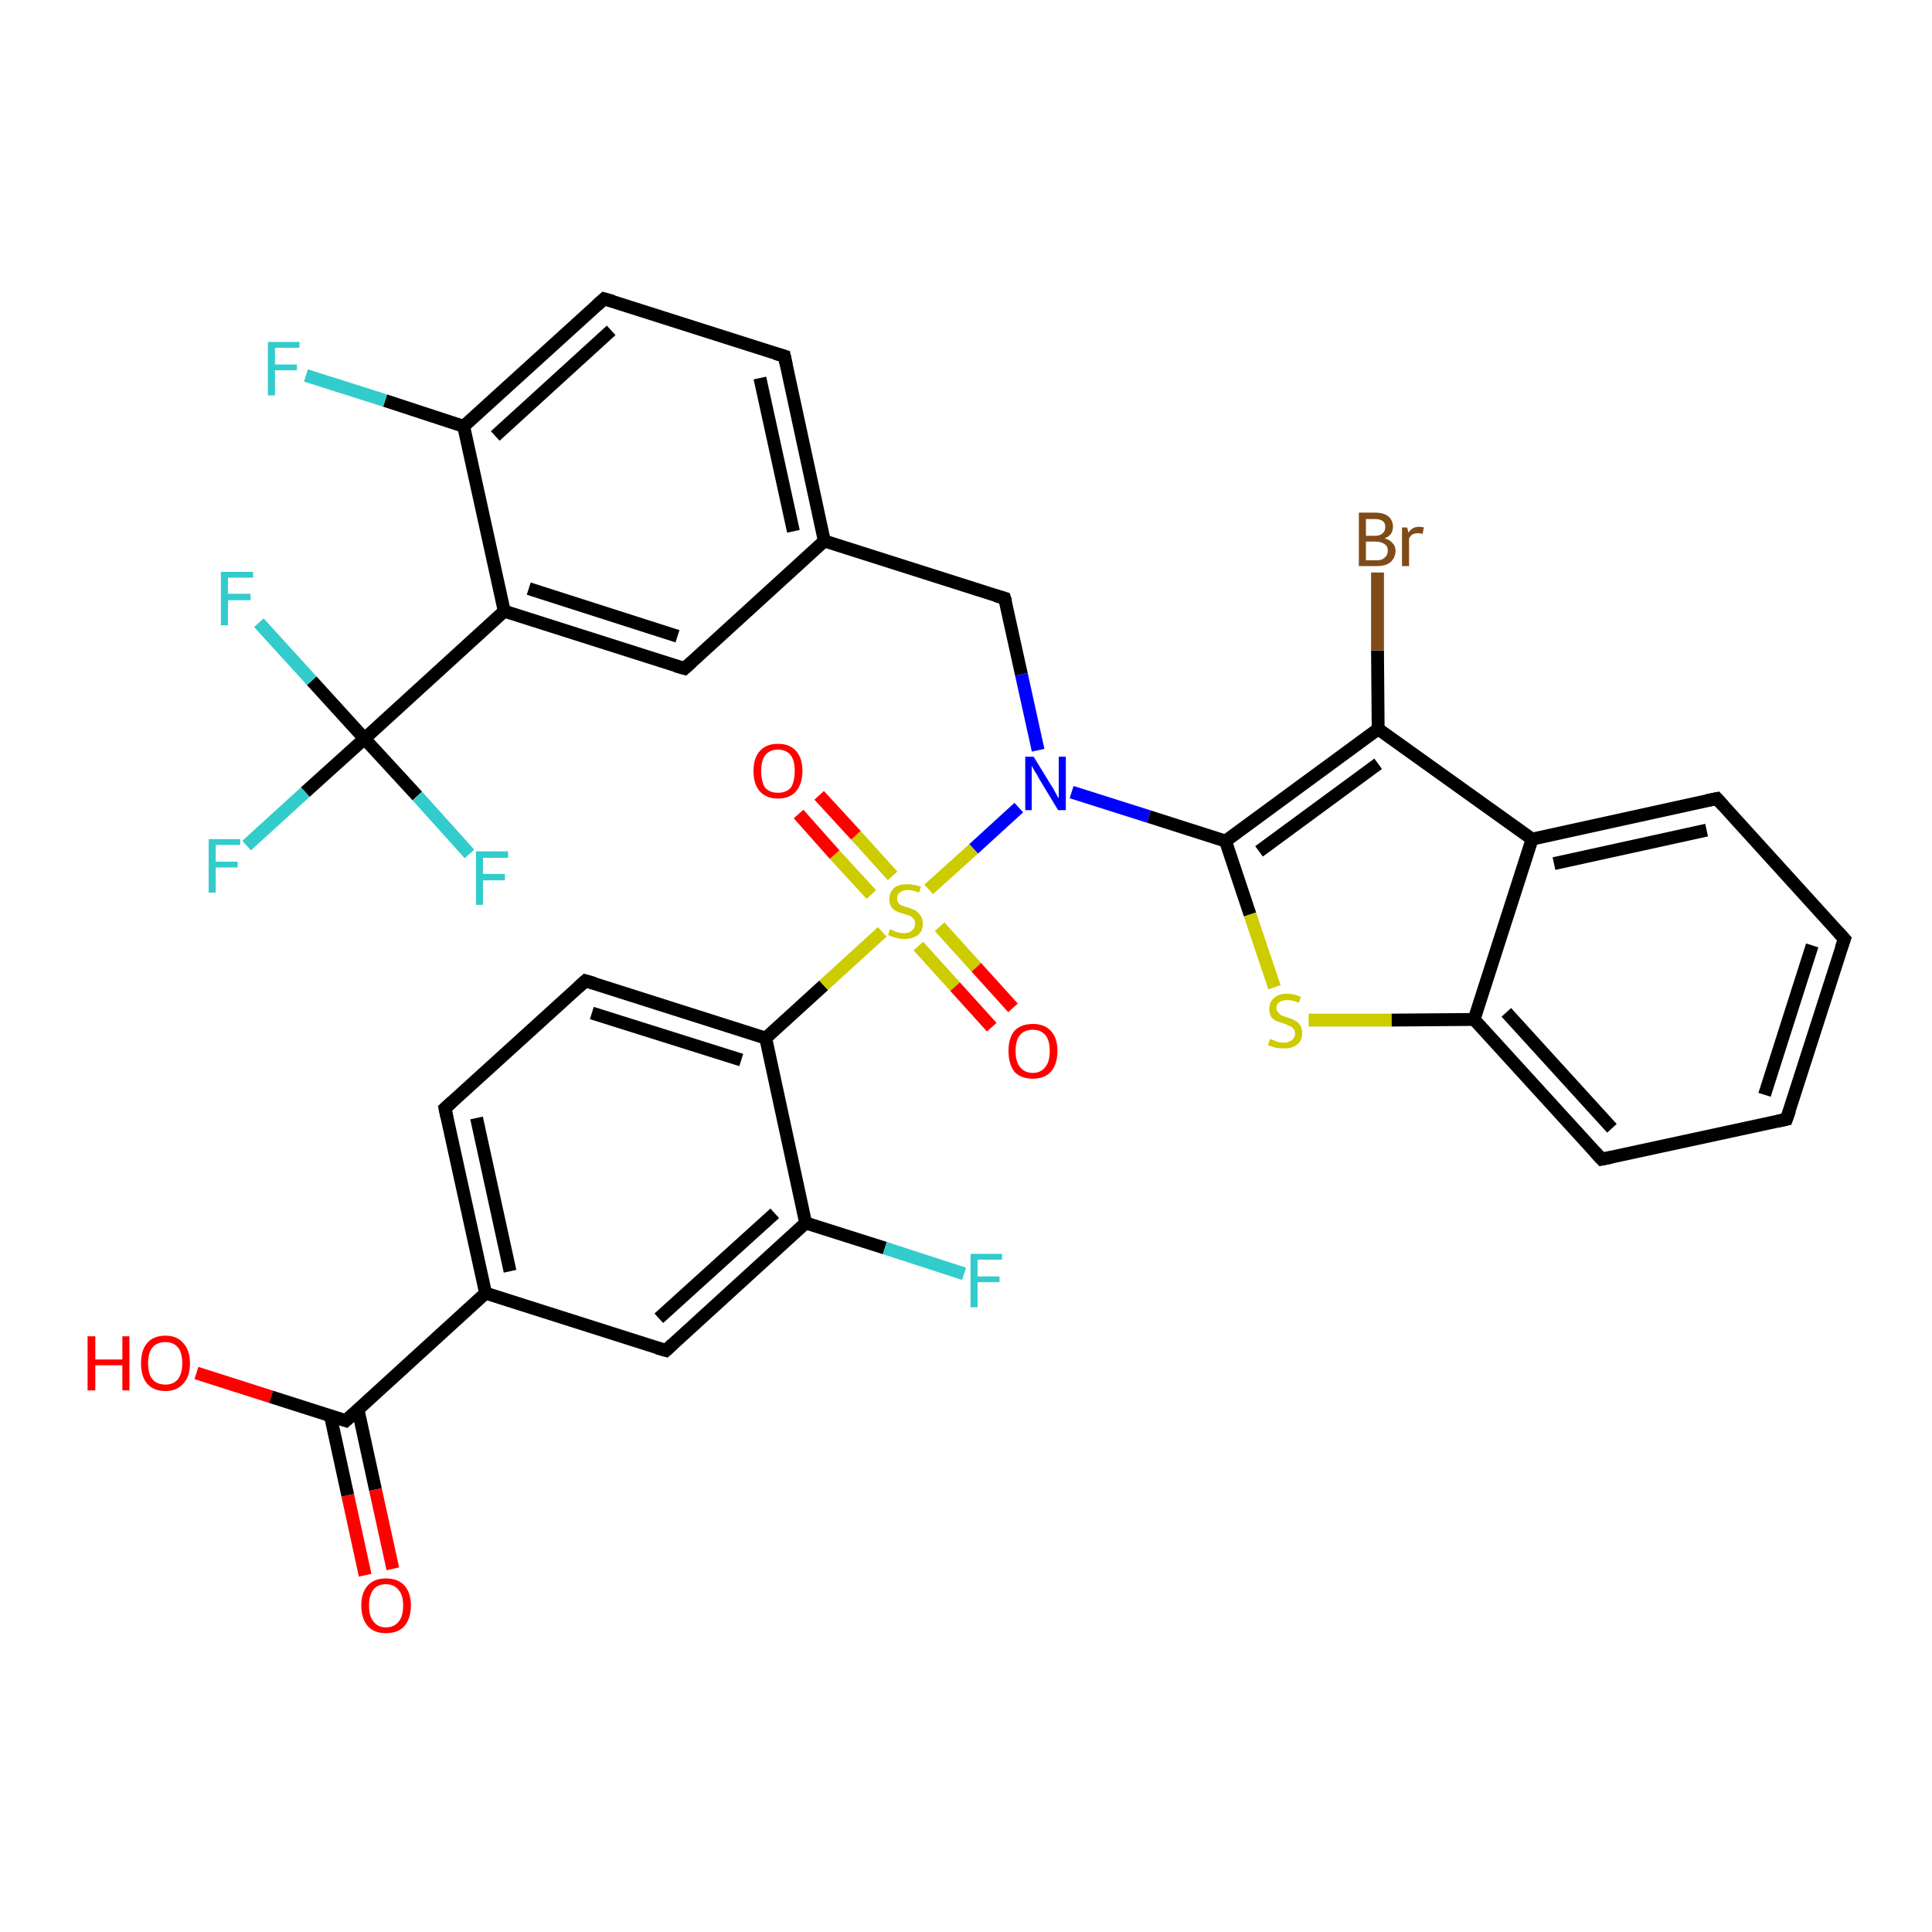 <?xml version='1.0' encoding='iso-8859-1'?>
<svg version='1.1' baseProfile='full'
              xmlns='http://www.w3.org/2000/svg'
                      xmlns:rdkit='http://www.rdkit.org/xml'
                      xmlns:xlink='http://www.w3.org/1999/xlink'
                  xml:space='preserve'
width='300px' height='300px' viewBox='0 0 300 300'>
<!-- END OF HEADER -->
<rect style='opacity:1.0;fill:#FFFFFF;stroke:none' width='300.0' height='300.0' x='0.0' y='0.0'> </rect>
<path class='bond-0 atom-0 atom-1' d='M 30.5,213.2 L 42.1,216.9' style='fill:none;fill-rule:evenodd;stroke:#FF0000;stroke-width:2.0px;stroke-linecap:butt;stroke-linejoin:miter;stroke-opacity:1' />
<path class='bond-0 atom-0 atom-1' d='M 42.1,216.9 L 53.7,220.6' style='fill:none;fill-rule:evenodd;stroke:#000000;stroke-width:2.0px;stroke-linecap:butt;stroke-linejoin:miter;stroke-opacity:1' />
<path class='bond-1 atom-1 atom-2' d='M 51.3,219.8 L 54.0,232.2' style='fill:none;fill-rule:evenodd;stroke:#000000;stroke-width:2.0px;stroke-linecap:butt;stroke-linejoin:miter;stroke-opacity:1' />
<path class='bond-1 atom-1 atom-2' d='M 54.0,232.2 L 56.7,244.6' style='fill:none;fill-rule:evenodd;stroke:#FF0000;stroke-width:2.0px;stroke-linecap:butt;stroke-linejoin:miter;stroke-opacity:1' />
<path class='bond-1 atom-1 atom-2' d='M 55.6,218.9 L 58.3,231.3' style='fill:none;fill-rule:evenodd;stroke:#000000;stroke-width:2.0px;stroke-linecap:butt;stroke-linejoin:miter;stroke-opacity:1' />
<path class='bond-1 atom-1 atom-2' d='M 58.3,231.3 L 61.0,243.6' style='fill:none;fill-rule:evenodd;stroke:#FF0000;stroke-width:2.0px;stroke-linecap:butt;stroke-linejoin:miter;stroke-opacity:1' />
<path class='bond-2 atom-1 atom-3' d='M 53.7,220.6 L 75.4,200.8' style='fill:none;fill-rule:evenodd;stroke:#000000;stroke-width:2.0px;stroke-linecap:butt;stroke-linejoin:miter;stroke-opacity:1' />
<path class='bond-3 atom-3 atom-4' d='M 75.4,200.8 L 69.1,172.1' style='fill:none;fill-rule:evenodd;stroke:#000000;stroke-width:2.0px;stroke-linecap:butt;stroke-linejoin:miter;stroke-opacity:1' />
<path class='bond-3 atom-3 atom-4' d='M 79.2,197.4 L 74.0,173.6' style='fill:none;fill-rule:evenodd;stroke:#000000;stroke-width:2.0px;stroke-linecap:butt;stroke-linejoin:miter;stroke-opacity:1' />
<path class='bond-4 atom-4 atom-5' d='M 69.1,172.1 L 90.9,152.3' style='fill:none;fill-rule:evenodd;stroke:#000000;stroke-width:2.0px;stroke-linecap:butt;stroke-linejoin:miter;stroke-opacity:1' />
<path class='bond-5 atom-5 atom-6' d='M 90.9,152.3 L 118.9,161.2' style='fill:none;fill-rule:evenodd;stroke:#000000;stroke-width:2.0px;stroke-linecap:butt;stroke-linejoin:miter;stroke-opacity:1' />
<path class='bond-5 atom-5 atom-6' d='M 91.9,157.3 L 115.1,164.6' style='fill:none;fill-rule:evenodd;stroke:#000000;stroke-width:2.0px;stroke-linecap:butt;stroke-linejoin:miter;stroke-opacity:1' />
<path class='bond-6 atom-6 atom-7' d='M 118.9,161.2 L 125.1,189.9' style='fill:none;fill-rule:evenodd;stroke:#000000;stroke-width:2.0px;stroke-linecap:butt;stroke-linejoin:miter;stroke-opacity:1' />
<path class='bond-7 atom-7 atom-8' d='M 125.1,189.9 L 137.4,193.8' style='fill:none;fill-rule:evenodd;stroke:#000000;stroke-width:2.0px;stroke-linecap:butt;stroke-linejoin:miter;stroke-opacity:1' />
<path class='bond-7 atom-7 atom-8' d='M 137.4,193.8 L 149.7,197.8' style='fill:none;fill-rule:evenodd;stroke:#33CCCC;stroke-width:2.0px;stroke-linecap:butt;stroke-linejoin:miter;stroke-opacity:1' />
<path class='bond-8 atom-7 atom-9' d='M 125.1,189.9 L 103.4,209.7' style='fill:none;fill-rule:evenodd;stroke:#000000;stroke-width:2.0px;stroke-linecap:butt;stroke-linejoin:miter;stroke-opacity:1' />
<path class='bond-8 atom-7 atom-9' d='M 120.3,188.4 L 102.3,204.7' style='fill:none;fill-rule:evenodd;stroke:#000000;stroke-width:2.0px;stroke-linecap:butt;stroke-linejoin:miter;stroke-opacity:1' />
<path class='bond-9 atom-6 atom-10' d='M 118.9,161.2 L 127.9,153.0' style='fill:none;fill-rule:evenodd;stroke:#000000;stroke-width:2.0px;stroke-linecap:butt;stroke-linejoin:miter;stroke-opacity:1' />
<path class='bond-9 atom-6 atom-10' d='M 127.9,153.0 L 137.0,144.7' style='fill:none;fill-rule:evenodd;stroke:#CCCC00;stroke-width:2.0px;stroke-linecap:butt;stroke-linejoin:miter;stroke-opacity:1' />
<path class='bond-10 atom-10 atom-11' d='M 142.6,146.9 L 148.3,153.2' style='fill:none;fill-rule:evenodd;stroke:#CCCC00;stroke-width:2.0px;stroke-linecap:butt;stroke-linejoin:miter;stroke-opacity:1' />
<path class='bond-10 atom-10 atom-11' d='M 148.3,153.2 L 154.0,159.5' style='fill:none;fill-rule:evenodd;stroke:#FF0000;stroke-width:2.0px;stroke-linecap:butt;stroke-linejoin:miter;stroke-opacity:1' />
<path class='bond-10 atom-10 atom-11' d='M 145.9,143.9 L 151.6,150.2' style='fill:none;fill-rule:evenodd;stroke:#CCCC00;stroke-width:2.0px;stroke-linecap:butt;stroke-linejoin:miter;stroke-opacity:1' />
<path class='bond-10 atom-10 atom-11' d='M 151.6,150.2 L 157.3,156.5' style='fill:none;fill-rule:evenodd;stroke:#FF0000;stroke-width:2.0px;stroke-linecap:butt;stroke-linejoin:miter;stroke-opacity:1' />
<path class='bond-11 atom-10 atom-12' d='M 138.6,136.0 L 132.9,129.7' style='fill:none;fill-rule:evenodd;stroke:#CCCC00;stroke-width:2.0px;stroke-linecap:butt;stroke-linejoin:miter;stroke-opacity:1' />
<path class='bond-11 atom-10 atom-12' d='M 132.9,129.7 L 127.2,123.5' style='fill:none;fill-rule:evenodd;stroke:#FF0000;stroke-width:2.0px;stroke-linecap:butt;stroke-linejoin:miter;stroke-opacity:1' />
<path class='bond-11 atom-10 atom-12' d='M 135.3,138.9 L 129.6,132.7' style='fill:none;fill-rule:evenodd;stroke:#CCCC00;stroke-width:2.0px;stroke-linecap:butt;stroke-linejoin:miter;stroke-opacity:1' />
<path class='bond-11 atom-10 atom-12' d='M 129.6,132.7 L 124.0,126.4' style='fill:none;fill-rule:evenodd;stroke:#FF0000;stroke-width:2.0px;stroke-linecap:butt;stroke-linejoin:miter;stroke-opacity:1' />
<path class='bond-12 atom-10 atom-13' d='M 144.2,138.1 L 151.2,131.8' style='fill:none;fill-rule:evenodd;stroke:#CCCC00;stroke-width:2.0px;stroke-linecap:butt;stroke-linejoin:miter;stroke-opacity:1' />
<path class='bond-12 atom-10 atom-13' d='M 151.2,131.8 L 158.2,125.4' style='fill:none;fill-rule:evenodd;stroke:#0000FF;stroke-width:2.0px;stroke-linecap:butt;stroke-linejoin:miter;stroke-opacity:1' />
<path class='bond-13 atom-13 atom-14' d='M 161.2,116.5 L 158.6,104.7' style='fill:none;fill-rule:evenodd;stroke:#0000FF;stroke-width:2.0px;stroke-linecap:butt;stroke-linejoin:miter;stroke-opacity:1' />
<path class='bond-13 atom-13 atom-14' d='M 158.6,104.7 L 156.0,92.9' style='fill:none;fill-rule:evenodd;stroke:#000000;stroke-width:2.0px;stroke-linecap:butt;stroke-linejoin:miter;stroke-opacity:1' />
<path class='bond-14 atom-14 atom-15' d='M 156.0,92.9 L 128.0,84.0' style='fill:none;fill-rule:evenodd;stroke:#000000;stroke-width:2.0px;stroke-linecap:butt;stroke-linejoin:miter;stroke-opacity:1' />
<path class='bond-15 atom-15 atom-16' d='M 128.0,84.0 L 121.8,55.3' style='fill:none;fill-rule:evenodd;stroke:#000000;stroke-width:2.0px;stroke-linecap:butt;stroke-linejoin:miter;stroke-opacity:1' />
<path class='bond-15 atom-15 atom-16' d='M 123.2,82.5 L 118.0,58.7' style='fill:none;fill-rule:evenodd;stroke:#000000;stroke-width:2.0px;stroke-linecap:butt;stroke-linejoin:miter;stroke-opacity:1' />
<path class='bond-16 atom-16 atom-17' d='M 121.8,55.3 L 93.8,46.4' style='fill:none;fill-rule:evenodd;stroke:#000000;stroke-width:2.0px;stroke-linecap:butt;stroke-linejoin:miter;stroke-opacity:1' />
<path class='bond-17 atom-17 atom-18' d='M 93.8,46.4 L 72.0,66.2' style='fill:none;fill-rule:evenodd;stroke:#000000;stroke-width:2.0px;stroke-linecap:butt;stroke-linejoin:miter;stroke-opacity:1' />
<path class='bond-17 atom-17 atom-18' d='M 94.9,51.3 L 76.9,67.7' style='fill:none;fill-rule:evenodd;stroke:#000000;stroke-width:2.0px;stroke-linecap:butt;stroke-linejoin:miter;stroke-opacity:1' />
<path class='bond-18 atom-18 atom-19' d='M 72.0,66.2 L 59.8,62.2' style='fill:none;fill-rule:evenodd;stroke:#000000;stroke-width:2.0px;stroke-linecap:butt;stroke-linejoin:miter;stroke-opacity:1' />
<path class='bond-18 atom-18 atom-19' d='M 59.8,62.2 L 47.5,58.3' style='fill:none;fill-rule:evenodd;stroke:#33CCCC;stroke-width:2.0px;stroke-linecap:butt;stroke-linejoin:miter;stroke-opacity:1' />
<path class='bond-19 atom-18 atom-20' d='M 72.0,66.2 L 78.3,94.9' style='fill:none;fill-rule:evenodd;stroke:#000000;stroke-width:2.0px;stroke-linecap:butt;stroke-linejoin:miter;stroke-opacity:1' />
<path class='bond-20 atom-20 atom-21' d='M 78.3,94.9 L 106.3,103.8' style='fill:none;fill-rule:evenodd;stroke:#000000;stroke-width:2.0px;stroke-linecap:butt;stroke-linejoin:miter;stroke-opacity:1' />
<path class='bond-20 atom-20 atom-21' d='M 82.1,91.4 L 105.2,98.8' style='fill:none;fill-rule:evenodd;stroke:#000000;stroke-width:2.0px;stroke-linecap:butt;stroke-linejoin:miter;stroke-opacity:1' />
<path class='bond-21 atom-20 atom-22' d='M 78.3,94.9 L 56.6,114.7' style='fill:none;fill-rule:evenodd;stroke:#000000;stroke-width:2.0px;stroke-linecap:butt;stroke-linejoin:miter;stroke-opacity:1' />
<path class='bond-22 atom-22 atom-23' d='M 56.6,114.7 L 47.4,123.0' style='fill:none;fill-rule:evenodd;stroke:#000000;stroke-width:2.0px;stroke-linecap:butt;stroke-linejoin:miter;stroke-opacity:1' />
<path class='bond-22 atom-22 atom-23' d='M 47.4,123.0 L 38.3,131.3' style='fill:none;fill-rule:evenodd;stroke:#33CCCC;stroke-width:2.0px;stroke-linecap:butt;stroke-linejoin:miter;stroke-opacity:1' />
<path class='bond-23 atom-22 atom-24' d='M 56.6,114.7 L 48.4,105.7' style='fill:none;fill-rule:evenodd;stroke:#000000;stroke-width:2.0px;stroke-linecap:butt;stroke-linejoin:miter;stroke-opacity:1' />
<path class='bond-23 atom-22 atom-24' d='M 48.4,105.7 L 40.2,96.7' style='fill:none;fill-rule:evenodd;stroke:#33CCCC;stroke-width:2.0px;stroke-linecap:butt;stroke-linejoin:miter;stroke-opacity:1' />
<path class='bond-24 atom-22 atom-25' d='M 56.6,114.7 L 64.8,123.6' style='fill:none;fill-rule:evenodd;stroke:#000000;stroke-width:2.0px;stroke-linecap:butt;stroke-linejoin:miter;stroke-opacity:1' />
<path class='bond-24 atom-22 atom-25' d='M 64.8,123.6 L 72.9,132.6' style='fill:none;fill-rule:evenodd;stroke:#33CCCC;stroke-width:2.0px;stroke-linecap:butt;stroke-linejoin:miter;stroke-opacity:1' />
<path class='bond-25 atom-13 atom-26' d='M 166.4,123.0 L 178.4,126.8' style='fill:none;fill-rule:evenodd;stroke:#0000FF;stroke-width:2.0px;stroke-linecap:butt;stroke-linejoin:miter;stroke-opacity:1' />
<path class='bond-25 atom-13 atom-26' d='M 178.4,126.8 L 190.3,130.6' style='fill:none;fill-rule:evenodd;stroke:#000000;stroke-width:2.0px;stroke-linecap:butt;stroke-linejoin:miter;stroke-opacity:1' />
<path class='bond-26 atom-26 atom-27' d='M 190.3,130.6 L 194.1,142.0' style='fill:none;fill-rule:evenodd;stroke:#000000;stroke-width:2.0px;stroke-linecap:butt;stroke-linejoin:miter;stroke-opacity:1' />
<path class='bond-26 atom-26 atom-27' d='M 194.1,142.0 L 197.9,153.3' style='fill:none;fill-rule:evenodd;stroke:#CCCC00;stroke-width:2.0px;stroke-linecap:butt;stroke-linejoin:miter;stroke-opacity:1' />
<path class='bond-27 atom-27 atom-28' d='M 203.2,158.4 L 216.1,158.4' style='fill:none;fill-rule:evenodd;stroke:#CCCC00;stroke-width:2.0px;stroke-linecap:butt;stroke-linejoin:miter;stroke-opacity:1' />
<path class='bond-27 atom-27 atom-28' d='M 216.1,158.4 L 228.9,158.3' style='fill:none;fill-rule:evenodd;stroke:#000000;stroke-width:2.0px;stroke-linecap:butt;stroke-linejoin:miter;stroke-opacity:1' />
<path class='bond-28 atom-28 atom-29' d='M 228.9,158.3 L 248.7,180.0' style='fill:none;fill-rule:evenodd;stroke:#000000;stroke-width:2.0px;stroke-linecap:butt;stroke-linejoin:miter;stroke-opacity:1' />
<path class='bond-28 atom-28 atom-29' d='M 233.9,157.2 L 250.3,175.2' style='fill:none;fill-rule:evenodd;stroke:#000000;stroke-width:2.0px;stroke-linecap:butt;stroke-linejoin:miter;stroke-opacity:1' />
<path class='bond-29 atom-29 atom-30' d='M 248.7,180.0 L 277.4,173.8' style='fill:none;fill-rule:evenodd;stroke:#000000;stroke-width:2.0px;stroke-linecap:butt;stroke-linejoin:miter;stroke-opacity:1' />
<path class='bond-30 atom-30 atom-31' d='M 277.4,173.8 L 286.4,145.8' style='fill:none;fill-rule:evenodd;stroke:#000000;stroke-width:2.0px;stroke-linecap:butt;stroke-linejoin:miter;stroke-opacity:1' />
<path class='bond-30 atom-30 atom-31' d='M 274.0,170.0 L 281.4,146.8' style='fill:none;fill-rule:evenodd;stroke:#000000;stroke-width:2.0px;stroke-linecap:butt;stroke-linejoin:miter;stroke-opacity:1' />
<path class='bond-31 atom-31 atom-32' d='M 286.4,145.8 L 266.6,124.0' style='fill:none;fill-rule:evenodd;stroke:#000000;stroke-width:2.0px;stroke-linecap:butt;stroke-linejoin:miter;stroke-opacity:1' />
<path class='bond-32 atom-32 atom-33' d='M 266.6,124.0 L 237.9,130.3' style='fill:none;fill-rule:evenodd;stroke:#000000;stroke-width:2.0px;stroke-linecap:butt;stroke-linejoin:miter;stroke-opacity:1' />
<path class='bond-32 atom-32 atom-33' d='M 265.0,128.9 L 241.3,134.1' style='fill:none;fill-rule:evenodd;stroke:#000000;stroke-width:2.0px;stroke-linecap:butt;stroke-linejoin:miter;stroke-opacity:1' />
<path class='bond-33 atom-33 atom-34' d='M 237.9,130.3 L 214.0,113.2' style='fill:none;fill-rule:evenodd;stroke:#000000;stroke-width:2.0px;stroke-linecap:butt;stroke-linejoin:miter;stroke-opacity:1' />
<path class='bond-34 atom-34 atom-35' d='M 214.0,113.2 L 213.9,101.0' style='fill:none;fill-rule:evenodd;stroke:#000000;stroke-width:2.0px;stroke-linecap:butt;stroke-linejoin:miter;stroke-opacity:1' />
<path class='bond-34 atom-34 atom-35' d='M 213.9,101.0 L 213.9,88.9' style='fill:none;fill-rule:evenodd;stroke:#7F4C19;stroke-width:2.0px;stroke-linecap:butt;stroke-linejoin:miter;stroke-opacity:1' />
<path class='bond-35 atom-9 atom-3' d='M 103.4,209.7 L 75.4,200.8' style='fill:none;fill-rule:evenodd;stroke:#000000;stroke-width:2.0px;stroke-linecap:butt;stroke-linejoin:miter;stroke-opacity:1' />
<path class='bond-36 atom-21 atom-15' d='M 106.3,103.8 L 128.0,84.0' style='fill:none;fill-rule:evenodd;stroke:#000000;stroke-width:2.0px;stroke-linecap:butt;stroke-linejoin:miter;stroke-opacity:1' />
<path class='bond-37 atom-34 atom-26' d='M 214.0,113.2 L 190.3,130.6' style='fill:none;fill-rule:evenodd;stroke:#000000;stroke-width:2.0px;stroke-linecap:butt;stroke-linejoin:miter;stroke-opacity:1' />
<path class='bond-37 atom-34 atom-26' d='M 214.0,118.6 L 195.5,132.2' style='fill:none;fill-rule:evenodd;stroke:#000000;stroke-width:2.0px;stroke-linecap:butt;stroke-linejoin:miter;stroke-opacity:1' />
<path class='bond-38 atom-33 atom-28' d='M 237.9,130.3 L 228.9,158.3' style='fill:none;fill-rule:evenodd;stroke:#000000;stroke-width:2.0px;stroke-linecap:butt;stroke-linejoin:miter;stroke-opacity:1' />
<path d='M 53.1,220.4 L 53.7,220.6 L 54.8,219.6' style='fill:none;stroke:#000000;stroke-width:2.0px;stroke-linecap:butt;stroke-linejoin:miter;stroke-opacity:1;' />
<path d='M 69.4,173.5 L 69.1,172.1 L 70.2,171.1' style='fill:none;stroke:#000000;stroke-width:2.0px;stroke-linecap:butt;stroke-linejoin:miter;stroke-opacity:1;' />
<path d='M 89.8,153.3 L 90.9,152.3 L 92.3,152.7' style='fill:none;stroke:#000000;stroke-width:2.0px;stroke-linecap:butt;stroke-linejoin:miter;stroke-opacity:1;' />
<path d='M 104.5,208.7 L 103.4,209.7 L 102.0,209.3' style='fill:none;stroke:#000000;stroke-width:2.0px;stroke-linecap:butt;stroke-linejoin:miter;stroke-opacity:1;' />
<path d='M 156.2,93.5 L 156.0,92.9 L 154.6,92.5' style='fill:none;stroke:#000000;stroke-width:2.0px;stroke-linecap:butt;stroke-linejoin:miter;stroke-opacity:1;' />
<path d='M 122.1,56.7 L 121.8,55.3 L 120.4,54.9' style='fill:none;stroke:#000000;stroke-width:2.0px;stroke-linecap:butt;stroke-linejoin:miter;stroke-opacity:1;' />
<path d='M 95.2,46.8 L 93.8,46.4 L 92.7,47.4' style='fill:none;stroke:#000000;stroke-width:2.0px;stroke-linecap:butt;stroke-linejoin:miter;stroke-opacity:1;' />
<path d='M 104.9,103.4 L 106.3,103.8 L 107.4,102.8' style='fill:none;stroke:#000000;stroke-width:2.0px;stroke-linecap:butt;stroke-linejoin:miter;stroke-opacity:1;' />
<path d='M 247.7,178.9 L 248.7,180.0 L 250.2,179.7' style='fill:none;stroke:#000000;stroke-width:2.0px;stroke-linecap:butt;stroke-linejoin:miter;stroke-opacity:1;' />
<path d='M 276.0,174.1 L 277.4,173.8 L 277.9,172.4' style='fill:none;stroke:#000000;stroke-width:2.0px;stroke-linecap:butt;stroke-linejoin:miter;stroke-opacity:1;' />
<path d='M 285.9,147.2 L 286.4,145.8 L 285.4,144.7' style='fill:none;stroke:#000000;stroke-width:2.0px;stroke-linecap:butt;stroke-linejoin:miter;stroke-opacity:1;' />
<path d='M 267.6,125.1 L 266.6,124.0 L 265.1,124.3' style='fill:none;stroke:#000000;stroke-width:2.0px;stroke-linecap:butt;stroke-linejoin:miter;stroke-opacity:1;' />
<path class='atom-0' d='M 13.6 207.5
L 14.8 207.5
L 14.8 211.1
L 19.0 211.1
L 19.0 207.5
L 20.1 207.5
L 20.1 215.9
L 19.0 215.9
L 19.0 212.0
L 14.8 212.0
L 14.8 215.9
L 13.6 215.9
L 13.6 207.5
' fill='#FF0000'/>
<path class='atom-0' d='M 21.9 211.7
Q 21.9 209.7, 22.8 208.6
Q 23.8 207.4, 25.7 207.4
Q 27.5 207.4, 28.5 208.6
Q 29.5 209.7, 29.5 211.7
Q 29.5 213.7, 28.5 214.8
Q 27.5 216.0, 25.7 216.0
Q 23.8 216.0, 22.8 214.8
Q 21.9 213.7, 21.9 211.7
M 25.7 215.0
Q 26.9 215.0, 27.6 214.2
Q 28.3 213.3, 28.3 211.7
Q 28.3 210.0, 27.6 209.2
Q 26.9 208.4, 25.7 208.4
Q 24.4 208.4, 23.7 209.2
Q 23.0 210.0, 23.0 211.7
Q 23.0 213.4, 23.7 214.2
Q 24.4 215.0, 25.7 215.0
' fill='#FF0000'/>
<path class='atom-2' d='M 56.1 249.3
Q 56.1 247.3, 57.1 246.2
Q 58.1 245.1, 59.9 245.1
Q 61.8 245.1, 62.8 246.2
Q 63.8 247.3, 63.8 249.3
Q 63.8 251.3, 62.8 252.5
Q 61.8 253.6, 59.9 253.6
Q 58.1 253.6, 57.1 252.5
Q 56.1 251.3, 56.1 249.3
M 59.9 252.7
Q 61.2 252.7, 61.9 251.8
Q 62.6 251.0, 62.6 249.3
Q 62.6 247.7, 61.9 246.9
Q 61.2 246.0, 59.9 246.0
Q 58.7 246.0, 58.0 246.8
Q 57.3 247.7, 57.3 249.3
Q 57.3 251.0, 58.0 251.8
Q 58.7 252.7, 59.9 252.7
' fill='#FF0000'/>
<path class='atom-8' d='M 150.7 194.7
L 155.6 194.7
L 155.6 195.6
L 151.8 195.6
L 151.8 198.2
L 155.2 198.2
L 155.2 199.1
L 151.8 199.1
L 151.8 203.0
L 150.7 203.0
L 150.7 194.7
' fill='#33CCCC'/>
<path class='atom-10' d='M 138.2 144.3
Q 138.3 144.3, 138.7 144.5
Q 139.1 144.7, 139.5 144.8
Q 140.0 144.9, 140.4 144.9
Q 141.2 144.9, 141.6 144.5
Q 142.1 144.1, 142.1 143.4
Q 142.1 143.0, 141.9 142.7
Q 141.6 142.4, 141.3 142.2
Q 140.9 142.1, 140.3 141.9
Q 139.6 141.7, 139.2 141.5
Q 138.7 141.3, 138.4 140.8
Q 138.1 140.4, 138.1 139.6
Q 138.1 138.6, 138.8 137.9
Q 139.5 137.3, 140.9 137.3
Q 141.9 137.3, 143.0 137.7
L 142.7 138.6
Q 141.7 138.2, 141.0 138.2
Q 140.2 138.2, 139.7 138.6
Q 139.3 138.9, 139.3 139.5
Q 139.3 139.9, 139.5 140.2
Q 139.7 140.5, 140.1 140.6
Q 140.4 140.8, 141.0 140.9
Q 141.7 141.2, 142.2 141.4
Q 142.6 141.7, 142.9 142.1
Q 143.3 142.6, 143.3 143.4
Q 143.3 144.6, 142.5 145.2
Q 141.7 145.8, 140.4 145.8
Q 139.7 145.8, 139.1 145.6
Q 138.6 145.5, 137.9 145.2
L 138.2 144.3
' fill='#CCCC00'/>
<path class='atom-11' d='M 156.6 163.2
Q 156.6 161.2, 157.5 160.1
Q 158.5 159.0, 160.4 159.0
Q 162.2 159.0, 163.2 160.1
Q 164.2 161.2, 164.2 163.2
Q 164.2 165.2, 163.2 166.4
Q 162.2 167.5, 160.4 167.5
Q 158.5 167.5, 157.5 166.4
Q 156.6 165.2, 156.6 163.2
M 160.4 166.6
Q 161.6 166.6, 162.3 165.7
Q 163.0 164.9, 163.0 163.2
Q 163.0 161.5, 162.3 160.7
Q 161.6 159.9, 160.4 159.9
Q 159.1 159.9, 158.4 160.7
Q 157.7 161.5, 157.7 163.2
Q 157.7 164.9, 158.4 165.7
Q 159.1 166.6, 160.4 166.6
' fill='#FF0000'/>
<path class='atom-12' d='M 117.0 119.7
Q 117.0 117.7, 118.0 116.6
Q 119.0 115.5, 120.8 115.5
Q 122.6 115.5, 123.6 116.6
Q 124.6 117.7, 124.6 119.7
Q 124.6 121.7, 123.6 122.9
Q 122.6 124.0, 120.8 124.0
Q 119.0 124.0, 118.0 122.9
Q 117.0 121.8, 117.0 119.7
M 120.8 123.1
Q 122.1 123.1, 122.8 122.3
Q 123.4 121.4, 123.4 119.7
Q 123.4 118.1, 122.8 117.3
Q 122.1 116.4, 120.8 116.4
Q 119.5 116.4, 118.8 117.3
Q 118.2 118.1, 118.2 119.7
Q 118.2 121.4, 118.8 122.3
Q 119.5 123.1, 120.8 123.1
' fill='#FF0000'/>
<path class='atom-13' d='M 160.5 117.5
L 163.2 121.9
Q 163.5 122.3, 163.9 123.1
Q 164.3 123.9, 164.4 123.9
L 164.4 117.5
L 165.5 117.5
L 165.5 125.8
L 164.3 125.8
L 161.4 121.0
Q 161.1 120.4, 160.7 119.8
Q 160.3 119.1, 160.2 118.9
L 160.2 125.8
L 159.2 125.8
L 159.2 117.5
L 160.5 117.5
' fill='#0000FF'/>
<path class='atom-19' d='M 41.6 53.1
L 46.5 53.1
L 46.5 54.0
L 42.7 54.0
L 42.7 56.6
L 46.1 56.6
L 46.1 57.5
L 42.7 57.5
L 42.7 61.4
L 41.6 61.4
L 41.6 53.1
' fill='#33CCCC'/>
<path class='atom-23' d='M 32.4 130.3
L 37.3 130.3
L 37.3 131.2
L 33.5 131.2
L 33.5 133.8
L 36.9 133.8
L 36.9 134.7
L 33.5 134.7
L 33.5 138.6
L 32.4 138.6
L 32.4 130.3
' fill='#33CCCC'/>
<path class='atom-24' d='M 34.3 88.8
L 39.3 88.8
L 39.3 89.7
L 35.4 89.7
L 35.4 92.2
L 38.9 92.2
L 38.9 93.2
L 35.4 93.2
L 35.4 97.1
L 34.3 97.1
L 34.3 88.8
' fill='#33CCCC'/>
<path class='atom-25' d='M 73.9 132.2
L 78.9 132.2
L 78.9 133.2
L 75.0 133.2
L 75.0 135.7
L 78.4 135.7
L 78.4 136.7
L 75.0 136.7
L 75.0 140.5
L 73.9 140.5
L 73.9 132.2
' fill='#33CCCC'/>
<path class='atom-27' d='M 197.2 161.3
Q 197.3 161.4, 197.7 161.5
Q 198.1 161.7, 198.5 161.8
Q 198.9 161.9, 199.4 161.9
Q 200.1 161.9, 200.6 161.5
Q 201.1 161.1, 201.1 160.5
Q 201.1 160.0, 200.8 159.7
Q 200.6 159.4, 200.2 159.3
Q 199.9 159.1, 199.3 158.9
Q 198.6 158.7, 198.1 158.5
Q 197.7 158.3, 197.4 157.9
Q 197.1 157.4, 197.1 156.7
Q 197.1 155.6, 197.8 155.0
Q 198.5 154.3, 199.9 154.3
Q 200.9 154.3, 202.0 154.8
L 201.7 155.7
Q 200.7 155.3, 199.9 155.3
Q 199.1 155.3, 198.7 155.6
Q 198.2 155.9, 198.2 156.5
Q 198.2 157.0, 198.5 157.2
Q 198.7 157.5, 199.0 157.7
Q 199.4 157.8, 199.9 158.0
Q 200.7 158.2, 201.1 158.5
Q 201.6 158.7, 201.9 159.2
Q 202.2 159.6, 202.2 160.5
Q 202.2 161.6, 201.4 162.2
Q 200.7 162.8, 199.4 162.8
Q 198.7 162.8, 198.1 162.7
Q 197.5 162.5, 196.9 162.3
L 197.2 161.3
' fill='#CCCC00'/>
<path class='atom-35' d='M 215.0 83.6
Q 215.8 83.8, 216.2 84.3
Q 216.7 84.8, 216.7 85.5
Q 216.7 86.6, 215.9 87.3
Q 215.2 87.9, 213.8 87.9
L 211.0 87.9
L 211.0 79.6
L 213.5 79.6
Q 214.9 79.6, 215.6 80.2
Q 216.3 80.8, 216.3 81.8
Q 216.3 83.1, 215.0 83.6
M 212.1 80.6
L 212.1 83.2
L 213.5 83.2
Q 214.3 83.2, 214.7 82.8
Q 215.1 82.5, 215.1 81.8
Q 215.1 80.6, 213.5 80.6
L 212.1 80.6
M 213.8 87.0
Q 214.6 87.0, 215.0 86.6
Q 215.5 86.2, 215.5 85.5
Q 215.5 84.8, 215.0 84.5
Q 214.5 84.1, 213.6 84.1
L 212.1 84.1
L 212.1 87.0
L 213.8 87.0
' fill='#7F4C19'/>
<path class='atom-35' d='M 218.5 81.9
L 218.7 82.7
Q 219.3 81.8, 220.3 81.8
Q 220.7 81.8, 221.1 81.9
L 220.9 82.9
Q 220.4 82.8, 220.2 82.8
Q 219.7 82.8, 219.3 83.0
Q 219.0 83.2, 218.8 83.6
L 218.8 87.9
L 217.7 87.9
L 217.7 81.9
L 218.5 81.9
' fill='#7F4C19'/>
</svg>
